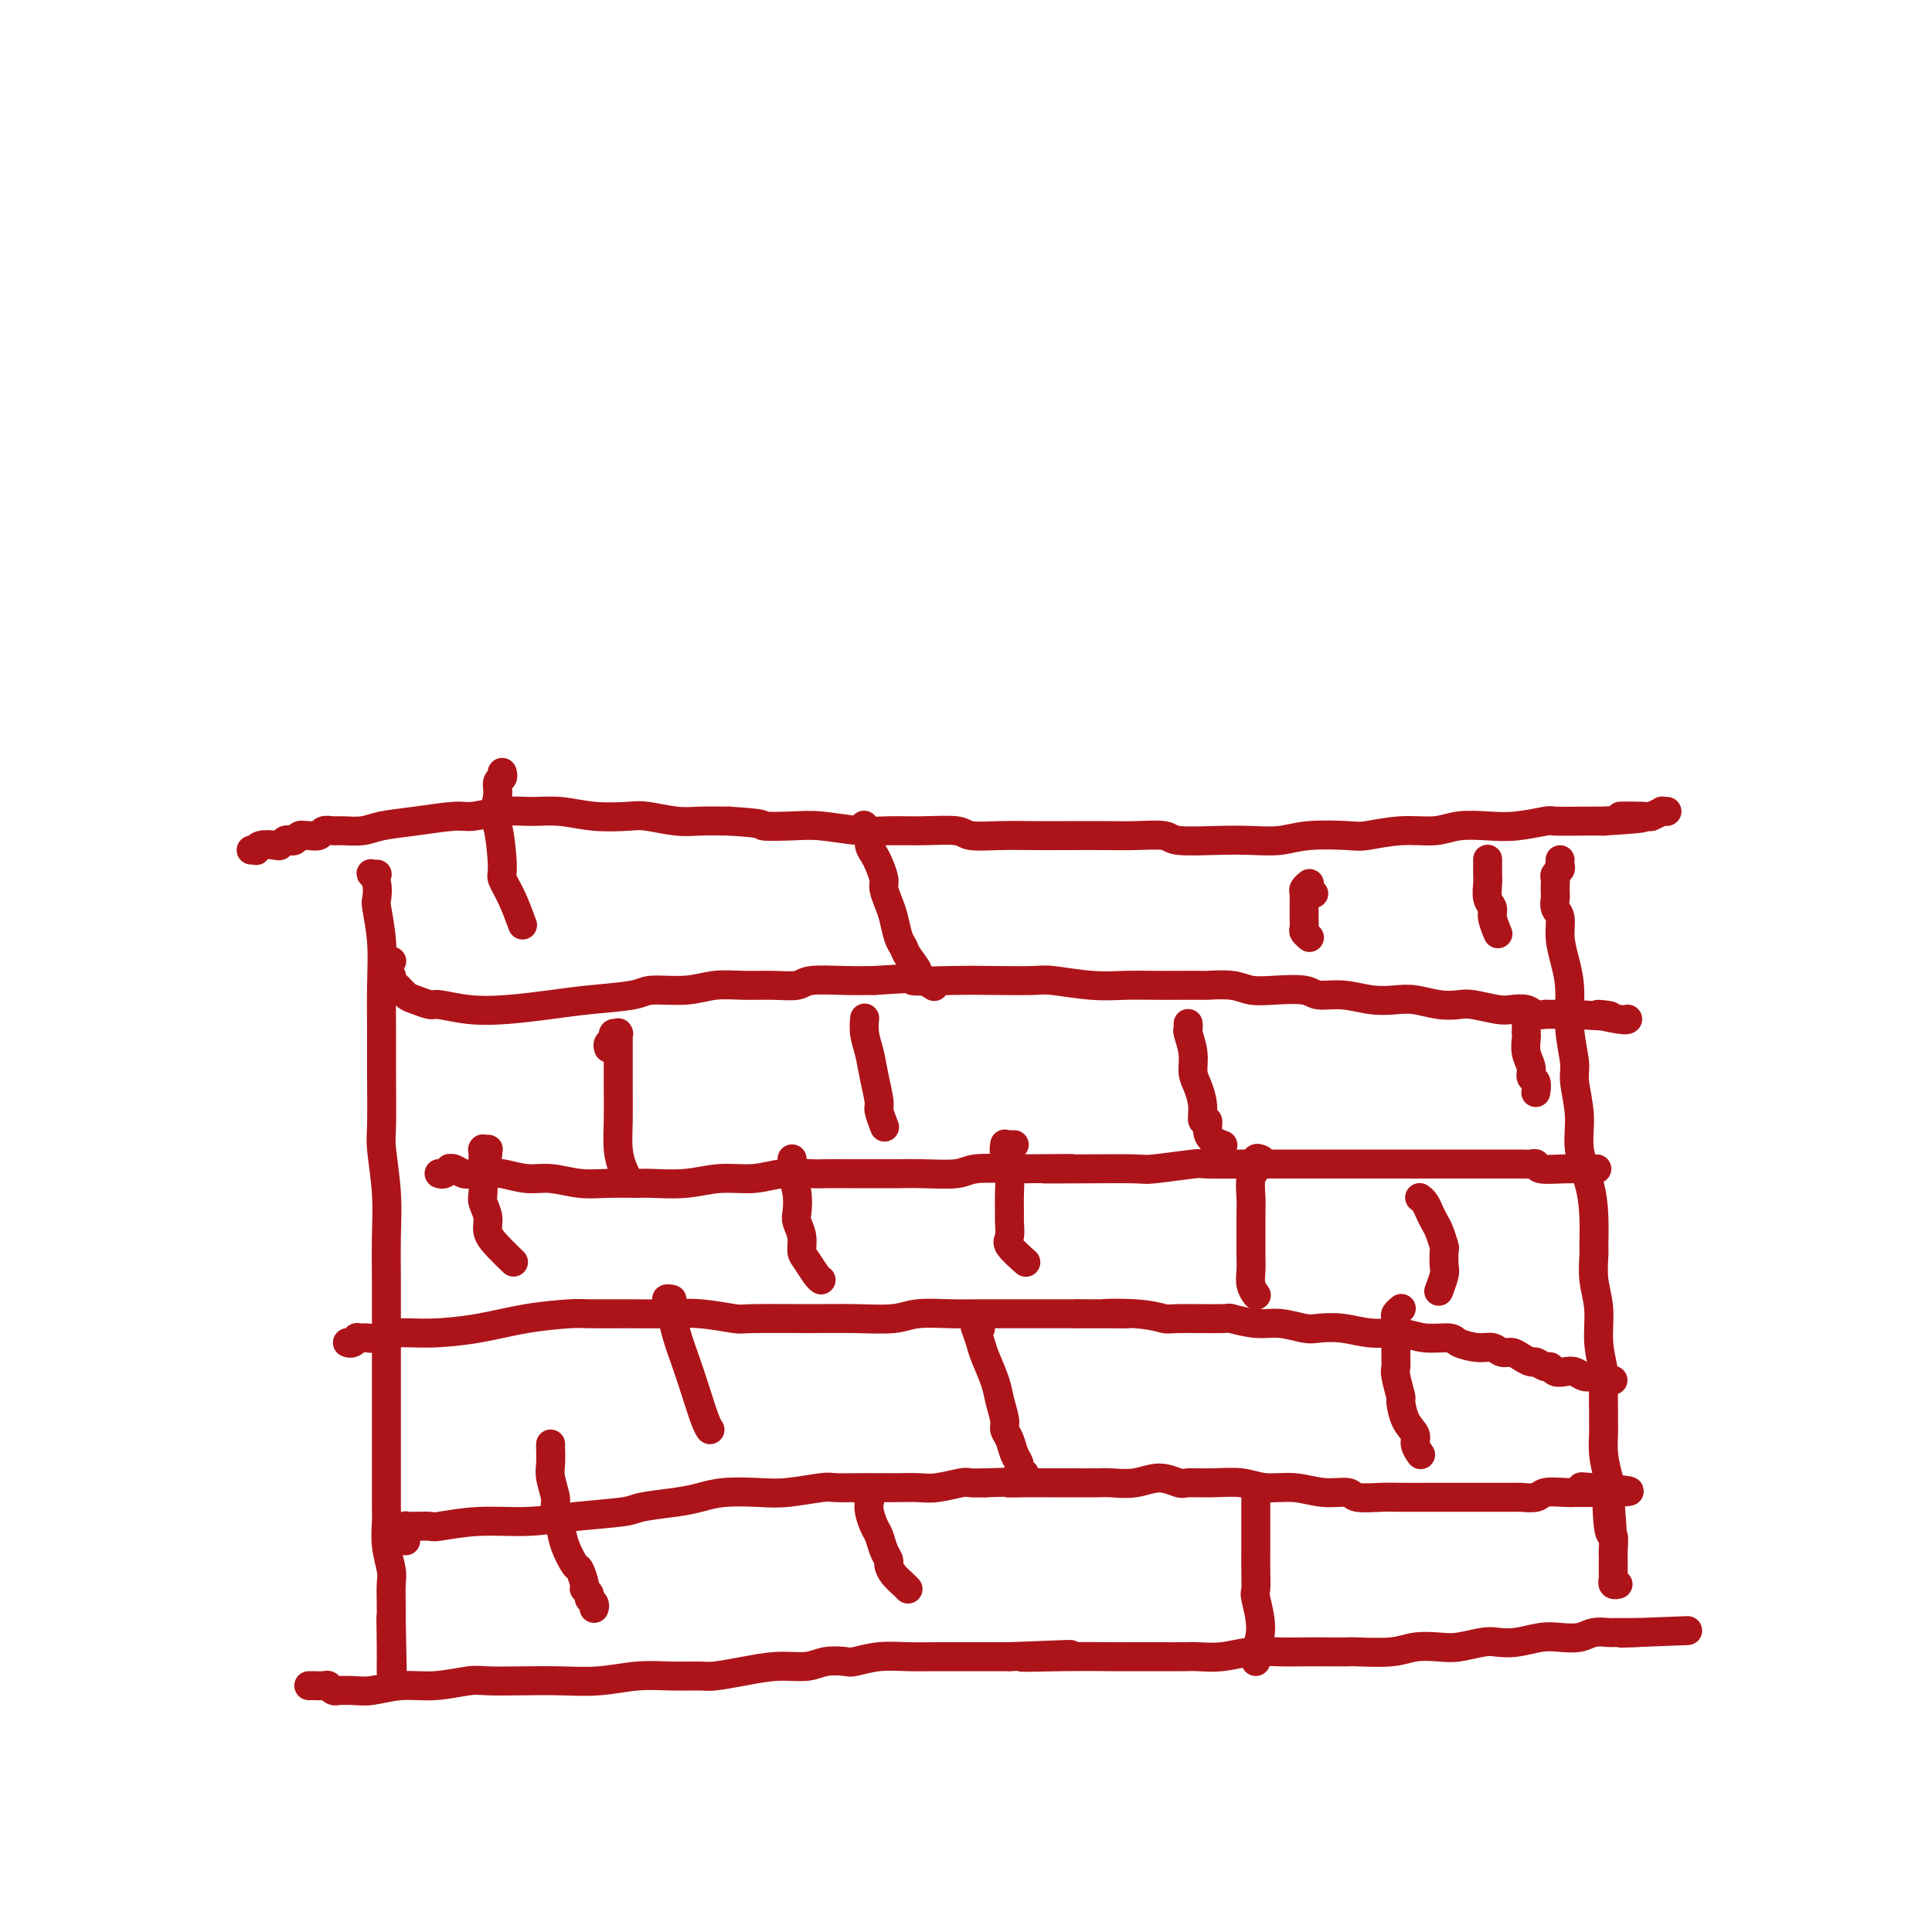 <svg viewBox='0 0 400 400' version='1.1' xmlns='http://www.w3.org/2000/svg' xmlns:xlink='http://www.w3.org/1999/xlink'><g fill='none' stroke='#AD1419' stroke-width='6' stroke-linecap='round' stroke-linejoin='round'><path d='M78,181c0.008,-0.001 0.015,-0.001 0,0c-0.015,0.001 -0.053,0.005 0,0c0.053,-0.005 0.197,-0.019 0,0c-0.197,0.019 -0.733,0.070 -1,0c-0.267,-0.070 -0.264,-0.262 0,0c0.264,0.262 0.789,0.978 1,2c0.211,1.022 0.109,2.350 0,3c-0.109,0.650 -0.225,0.622 0,2c0.225,1.378 0.793,4.162 1,7c0.207,2.838 0.055,5.731 0,9c-0.055,3.269 -0.011,6.913 0,10c0.011,3.087 -0.011,5.617 0,9c0.011,3.383 0.056,7.619 0,10c-0.056,2.381 -0.211,2.906 0,5c0.211,2.094 0.789,5.758 1,9c0.211,3.242 0.057,6.062 0,9c-0.057,2.938 -0.015,5.993 0,9c0.015,3.007 0.004,5.966 0,9c-0.004,3.034 -0.001,6.145 0,8c0.001,1.855 0.000,2.455 0,4c-0.000,1.545 -0.000,4.035 0,6c0.000,1.965 0.000,3.406 0,5c-0.000,1.594 -0.001,3.342 0,5c0.001,1.658 0.004,3.228 0,5c-0.004,1.772 -0.015,3.747 0,5c0.015,1.253 0.057,1.784 0,3c-0.057,1.216 -0.211,3.116 0,5c0.211,1.884 0.789,3.752 1,5c0.211,1.248 0.057,1.874 0,3c-0.057,1.126 -0.016,2.750 0,4c0.016,1.250 0.008,2.125 0,3'/><path d='M81,335c0.464,24.074 0.124,7.260 0,2c-0.124,-5.260 -0.033,1.033 0,4c0.033,2.967 0.009,2.606 0,3c-0.009,0.394 -0.003,1.541 0,2c0.003,0.459 0.001,0.229 0,0'/><path d='M52,176c0.430,-0.030 0.861,-0.060 1,0c0.139,0.060 -0.012,0.208 0,0c0.012,-0.208 0.188,-0.774 1,-1c0.812,-0.226 2.259,-0.112 3,0c0.741,0.112 0.776,0.222 1,0c0.224,-0.222 0.638,-0.778 1,-1c0.362,-0.222 0.671,-0.112 1,0c0.329,0.112 0.679,0.226 1,0c0.321,-0.226 0.615,-0.792 1,-1c0.385,-0.208 0.862,-0.060 1,0c0.138,0.060 -0.062,0.030 0,0c0.062,-0.030 0.385,-0.061 1,0c0.615,0.061 1.522,0.213 2,0c0.478,-0.213 0.527,-0.792 1,-1c0.473,-0.208 1.372,-0.044 2,0c0.628,0.044 0.987,-0.031 2,0c1.013,0.031 2.681,0.167 4,0c1.319,-0.167 2.291,-0.637 4,-1c1.709,-0.363 4.157,-0.619 7,-1c2.843,-0.381 6.082,-0.888 8,-1c1.918,-0.112 2.516,0.170 4,0c1.484,-0.170 3.853,-0.791 6,-1c2.147,-0.209 4.070,-0.004 6,0c1.930,0.004 3.867,-0.191 6,0c2.133,0.191 4.463,0.769 7,1c2.537,0.231 5.282,0.114 7,0c1.718,-0.114 2.409,-0.227 4,0c1.591,0.227 4.082,0.792 6,1c1.918,0.208 3.262,0.059 5,0c1.738,-0.059 3.869,-0.030 6,0'/><path d='M151,170c8.560,0.532 6.461,0.860 7,1c0.539,0.140 3.716,0.090 6,0c2.284,-0.090 3.677,-0.221 6,0c2.323,0.221 5.578,0.795 8,1c2.422,0.205 4.011,0.041 6,0c1.989,-0.041 4.379,0.042 7,0c2.621,-0.042 5.475,-0.207 7,0c1.525,0.207 1.723,0.788 3,1c1.277,0.212 3.634,0.057 6,0c2.366,-0.057 4.743,-0.016 7,0c2.257,0.016 4.396,0.008 7,0c2.604,-0.008 5.675,-0.016 8,0c2.325,0.016 3.905,0.057 6,0c2.095,-0.057 4.706,-0.210 6,0c1.294,0.210 1.272,0.785 3,1c1.728,0.215 5.205,0.071 8,0c2.795,-0.071 4.909,-0.071 7,0c2.091,0.071 4.160,0.211 6,0c1.840,-0.211 3.450,-0.774 6,-1c2.550,-0.226 6.038,-0.117 8,0c1.962,0.117 2.396,0.241 4,0c1.604,-0.241 4.376,-0.848 7,-1c2.624,-0.152 5.100,0.152 7,0c1.900,-0.152 3.226,-0.759 5,-1c1.774,-0.241 3.997,-0.117 6,0c2.003,0.117 3.785,0.228 6,0c2.215,-0.228 4.862,-0.793 6,-1c1.138,-0.207 0.768,-0.056 2,0c1.232,0.056 4.066,0.016 6,0c1.934,-0.016 2.967,-0.008 4,0'/><path d='M332,170c14.300,-0.841 6.051,-0.943 4,-1c-2.051,-0.057 2.095,-0.068 4,0c1.905,0.068 1.568,0.214 2,0c0.432,-0.214 1.631,-0.789 2,-1c0.369,-0.211 -0.093,-0.057 0,0c0.093,0.057 0.741,0.016 1,0c0.259,-0.016 0.130,-0.008 0,0'/><path d='M64,349c-0.059,0.002 -0.118,0.004 0,0c0.118,-0.004 0.414,-0.015 1,0c0.586,0.015 1.461,0.057 2,0c0.539,-0.057 0.741,-0.212 1,0c0.259,0.212 0.573,0.790 1,1c0.427,0.210 0.965,0.052 1,0c0.035,-0.052 -0.433,0.001 0,0c0.433,-0.001 1.768,-0.057 3,0c1.232,0.057 2.360,0.225 4,0c1.640,-0.225 3.790,-0.845 6,-1c2.210,-0.155 4.479,0.154 7,0c2.521,-0.154 5.294,-0.772 7,-1c1.706,-0.228 2.345,-0.065 4,0c1.655,0.065 4.327,0.031 7,0c2.673,-0.031 5.346,-0.061 8,0c2.654,0.061 5.288,0.213 8,0c2.712,-0.213 5.500,-0.792 8,-1c2.500,-0.208 4.712,-0.046 7,0c2.288,0.046 4.653,-0.025 6,0c1.347,0.025 1.675,0.147 3,0c1.325,-0.147 3.647,-0.561 6,-1c2.353,-0.439 4.735,-0.901 7,-1c2.265,-0.099 4.411,0.166 6,0c1.589,-0.166 2.622,-0.762 4,-1c1.378,-0.238 3.101,-0.116 4,0c0.899,0.116 0.975,0.227 2,0c1.025,-0.227 2.998,-0.793 5,-1c2.002,-0.207 4.031,-0.055 6,0c1.969,0.055 3.876,0.015 6,0c2.124,-0.015 4.464,-0.004 7,0c2.536,0.004 5.268,0.002 8,0'/><path d='M209,343c23.069,-0.928 8.242,-0.249 4,0c-4.242,0.249 2.102,0.067 7,0c4.898,-0.067 8.349,-0.018 10,0c1.651,0.018 1.500,0.006 3,0c1.500,-0.006 4.651,-0.005 7,0c2.349,0.005 3.898,0.016 5,0c1.102,-0.016 1.758,-0.057 3,0c1.242,0.057 3.071,0.211 5,0c1.929,-0.211 3.957,-0.789 6,-1c2.043,-0.211 4.100,-0.057 6,0c1.900,0.057 3.642,0.016 5,0c1.358,-0.016 2.332,-0.008 4,0c1.668,0.008 4.028,0.016 5,0c0.972,-0.016 0.554,-0.056 2,0c1.446,0.056 4.754,0.207 7,0c2.246,-0.207 3.430,-0.774 5,-1c1.570,-0.226 3.528,-0.112 5,0c1.472,0.112 2.459,0.223 4,0c1.541,-0.223 3.636,-0.778 5,-1c1.364,-0.222 1.996,-0.111 3,0c1.004,0.111 2.379,0.222 4,0c1.621,-0.222 3.489,-0.777 5,-1c1.511,-0.223 2.666,-0.112 4,0c1.334,0.112 2.848,0.226 4,0c1.152,-0.226 1.944,-0.793 3,-1c1.056,-0.207 2.377,-0.056 3,0c0.623,0.056 0.548,0.015 1,0c0.452,-0.015 1.430,-0.004 2,0c0.570,0.004 0.730,0.001 1,0c0.270,-0.001 0.648,-0.000 1,0c0.352,0.000 0.676,0.000 1,0'/><path d='M339,338c20.222,-0.778 5.778,-0.222 0,0c-5.778,0.222 -2.889,0.111 0,0'/><path d='M323,178c-0.030,0.333 -0.061,0.665 0,1c0.061,0.335 0.212,0.671 0,1c-0.212,0.329 -0.789,0.651 -1,1c-0.211,0.349 -0.058,0.727 0,1c0.058,0.273 0.019,0.442 0,1c-0.019,0.558 -0.020,1.506 0,2c0.020,0.494 0.061,0.535 0,1c-0.061,0.465 -0.222,1.352 0,2c0.222,0.648 0.829,1.055 1,2c0.171,0.945 -0.094,2.427 0,4c0.094,1.573 0.546,3.236 1,5c0.454,1.764 0.911,3.628 1,6c0.089,2.372 -0.188,5.251 0,8c0.188,2.749 0.842,5.366 1,7c0.158,1.634 -0.178,2.283 0,4c0.178,1.717 0.871,4.502 1,7c0.129,2.498 -0.305,4.708 0,7c0.305,2.292 1.349,4.667 2,7c0.651,2.333 0.911,4.624 1,7c0.089,2.376 0.009,4.836 0,6c-0.009,1.164 0.054,1.031 0,2c-0.054,0.969 -0.225,3.038 0,5c0.225,1.962 0.845,3.816 1,6c0.155,2.184 -0.155,4.697 0,7c0.155,2.303 0.774,4.397 1,6c0.226,1.603 0.060,2.714 0,4c-0.060,1.286 -0.013,2.748 0,4c0.013,1.252 -0.007,2.294 0,3c0.007,0.706 0.040,1.075 0,2c-0.040,0.925 -0.154,2.407 0,4c0.154,1.593 0.577,3.296 1,5'/><path d='M333,306c1.563,20.651 0.471,8.279 0,5c-0.471,-3.279 -0.322,2.535 0,5c0.322,2.465 0.818,1.583 1,2c0.182,0.417 0.049,2.135 0,3c-0.049,0.865 -0.013,0.877 0,1c0.013,0.123 0.003,0.358 0,1c-0.003,0.642 -0.001,1.692 0,2c0.001,0.308 0.000,-0.128 0,0c-0.000,0.128 0.000,0.818 0,1c-0.000,0.182 -0.001,-0.144 0,0c0.001,0.144 0.004,0.756 0,1c-0.004,0.244 -0.015,0.118 0,0c0.015,-0.118 0.056,-0.227 0,0c-0.056,0.227 -0.207,0.792 0,1c0.207,0.208 0.774,0.059 1,0c0.226,-0.059 0.113,-0.030 0,0'/><path d='M81,199c-0.030,0.002 -0.061,0.004 0,0c0.061,-0.004 0.212,-0.015 0,0c-0.212,0.015 -0.789,0.055 -1,0c-0.211,-0.055 -0.057,-0.207 0,0c0.057,0.207 0.015,0.772 0,1c-0.015,0.228 -0.005,0.118 0,0c0.005,-0.118 0.005,-0.243 0,0c-0.005,0.243 -0.016,0.853 0,1c0.016,0.147 0.059,-0.169 0,0c-0.059,0.169 -0.220,0.823 0,1c0.220,0.177 0.820,-0.122 1,0c0.180,0.122 -0.060,0.664 0,1c0.060,0.336 0.422,0.467 1,1c0.578,0.533 1.373,1.467 2,2c0.627,0.533 1.087,0.665 2,1c0.913,0.335 2.279,0.871 3,1c0.721,0.129 0.796,-0.151 2,0c1.204,0.151 3.538,0.731 6,1c2.462,0.269 5.054,0.226 8,0c2.946,-0.226 6.247,-0.634 9,-1c2.753,-0.366 4.958,-0.690 8,-1c3.042,-0.310 6.920,-0.605 9,-1c2.080,-0.395 2.361,-0.891 4,-1c1.639,-0.109 4.635,0.168 7,0c2.365,-0.168 4.100,-0.781 6,-1c1.900,-0.219 3.967,-0.045 6,0c2.033,0.045 4.034,-0.041 6,0c1.966,0.041 3.898,0.207 5,0c1.102,-0.207 1.374,-0.786 3,-1c1.626,-0.214 4.608,-0.061 7,0c2.392,0.061 4.196,0.031 6,0'/><path d='M181,203c14.435,-0.929 8.524,-0.250 8,0c-0.524,0.250 4.339,0.071 8,0c3.661,-0.071 6.119,-0.033 9,0c2.881,0.033 6.185,0.061 8,0c1.815,-0.061 2.143,-0.213 4,0c1.857,0.213 5.245,0.789 8,1c2.755,0.211 4.878,0.057 7,0c2.122,-0.057 4.245,-0.016 6,0c1.755,0.016 3.143,0.008 5,0c1.857,-0.008 4.181,-0.016 5,0c0.819,0.016 0.131,0.056 1,0c0.869,-0.056 3.294,-0.207 5,0c1.706,0.207 2.692,0.772 4,1c1.308,0.228 2.940,0.117 5,0c2.060,-0.117 4.550,-0.241 6,0c1.450,0.241 1.860,0.848 3,1c1.140,0.152 3.011,-0.152 5,0c1.989,0.152 4.098,0.759 6,1c1.902,0.241 3.599,0.116 5,0c1.401,-0.116 2.507,-0.224 4,0c1.493,0.224 3.372,0.778 5,1c1.628,0.222 3.007,0.111 4,0c0.993,-0.111 1.602,-0.222 3,0c1.398,0.222 3.584,0.777 5,1c1.416,0.223 2.062,0.112 3,0c0.938,-0.112 2.169,-0.226 3,0c0.831,0.226 1.261,0.793 2,1c0.739,0.207 1.786,0.056 2,0c0.214,-0.056 -0.404,-0.015 0,0c0.404,0.015 1.830,0.004 3,0c1.170,-0.004 2.085,-0.002 3,0'/><path d='M326,210c11.906,0.868 6.171,0.037 5,0c-1.171,-0.037 2.223,0.721 4,1c1.777,0.279 1.936,0.080 2,0c0.064,-0.080 0.032,-0.040 0,0'/><path d='M91,243c-0.083,-0.030 -0.166,-0.061 0,0c0.166,0.061 0.580,0.212 1,0c0.420,-0.212 0.844,-0.789 1,-1c0.156,-0.211 0.044,-0.058 0,0c-0.044,0.058 -0.020,0.019 0,0c0.020,-0.019 0.035,-0.019 0,0c-0.035,0.019 -0.119,0.058 0,0c0.119,-0.058 0.442,-0.213 1,0c0.558,0.213 1.352,0.793 2,1c0.648,0.207 1.151,0.040 2,0c0.849,-0.040 2.046,0.046 3,0c0.954,-0.046 1.666,-0.222 3,0c1.334,0.222 3.289,0.844 5,1c1.711,0.156 3.178,-0.155 5,0c1.822,0.155 3.997,0.775 6,1c2.003,0.225 3.832,0.056 6,0c2.168,-0.056 4.676,-0.000 6,0c1.324,0.000 1.464,-0.056 3,0c1.536,0.056 4.467,0.225 7,0c2.533,-0.225 4.668,-0.845 7,-1c2.332,-0.155 4.860,0.155 7,0c2.140,-0.155 3.891,-0.774 6,-1c2.109,-0.226 4.577,-0.061 6,0c1.423,0.061 1.802,0.016 3,0c1.198,-0.016 3.217,-0.003 5,0c1.783,0.003 3.330,-0.003 5,0c1.670,0.003 3.461,0.015 5,0c1.539,-0.015 2.825,-0.055 5,0c2.175,0.055 5.239,0.207 7,0c1.761,-0.207 2.217,-0.773 4,-1c1.783,-0.227 4.891,-0.113 8,0'/><path d='M210,242c19.740,-0.156 9.592,-0.046 7,0c-2.592,0.046 2.374,0.026 7,0c4.626,-0.026 8.914,-0.060 11,0c2.086,0.060 1.972,0.212 4,0c2.028,-0.212 6.198,-0.789 8,-1c1.802,-0.211 1.237,-0.057 3,0c1.763,0.057 5.852,0.015 9,0c3.148,-0.015 5.353,-0.004 8,0c2.647,0.004 5.737,0.001 8,0c2.263,-0.001 3.700,-0.000 5,0c1.300,0.000 2.465,0.000 3,0c0.535,-0.000 0.442,-0.000 1,0c0.558,0.000 1.768,0.000 3,0c1.232,-0.000 2.484,0.000 4,0c1.516,-0.000 3.294,-0.000 5,0c1.706,0.000 3.339,0.000 5,0c1.661,-0.000 3.351,-0.000 5,0c1.649,0.000 3.257,0.000 4,0c0.743,-0.000 0.619,-0.001 1,0c0.381,0.001 1.265,0.004 2,0c0.735,-0.004 1.320,-0.015 2,0c0.680,0.015 1.455,0.057 2,0c0.545,-0.057 0.862,-0.211 1,0c0.138,0.211 0.099,0.789 1,1c0.901,0.211 2.743,0.057 5,0c2.257,-0.057 4.931,-0.016 6,0c1.069,0.016 0.535,0.008 0,0'/><path d='M72,278c0.002,0.001 0.003,0.001 0,0c-0.003,-0.001 -0.011,-0.004 0,0c0.011,0.004 0.040,0.015 0,0c-0.040,-0.015 -0.148,-0.057 0,0c0.148,0.057 0.552,0.212 1,0c0.448,-0.212 0.939,-0.793 1,-1c0.061,-0.207 -0.309,-0.041 0,0c0.309,0.041 1.296,-0.044 2,0c0.704,0.044 1.124,0.215 2,0c0.876,-0.215 2.206,-0.818 4,-1c1.794,-0.182 4.051,0.056 7,0c2.949,-0.056 6.589,-0.407 10,-1c3.411,-0.593 6.592,-1.426 10,-2c3.408,-0.574 7.045,-0.887 9,-1c1.955,-0.113 2.230,-0.027 4,0c1.770,0.027 5.036,-0.007 8,0c2.964,0.007 5.627,0.055 8,0c2.373,-0.055 4.455,-0.211 7,0c2.545,0.211 5.552,0.790 7,1c1.448,0.210 1.336,0.053 4,0c2.664,-0.053 8.105,-0.000 12,0c3.895,0.000 6.243,-0.053 9,0c2.757,0.053 5.924,0.210 8,0c2.076,-0.210 3.063,-0.788 5,-1c1.937,-0.212 4.825,-0.057 7,0c2.175,0.057 3.638,0.015 6,0c2.362,-0.015 5.623,-0.004 7,0c1.377,0.004 0.871,0.001 2,0c1.129,-0.001 3.894,-0.000 6,0c2.106,0.000 3.553,0.000 5,0'/><path d='M223,272c17.333,0.016 8.166,0.057 6,0c-2.166,-0.057 2.669,-0.213 6,0c3.331,0.213 5.156,0.793 6,1c0.844,0.207 0.706,0.040 3,0c2.294,-0.040 7.020,0.045 9,0c1.980,-0.045 1.214,-0.222 2,0c0.786,0.222 3.125,0.843 5,1c1.875,0.157 3.287,-0.150 5,0c1.713,0.150 3.728,0.757 5,1c1.272,0.243 1.801,0.122 3,0c1.199,-0.122 3.067,-0.244 5,0c1.933,0.244 3.930,0.853 6,1c2.070,0.147 4.213,-0.167 6,0c1.787,0.167 3.217,0.814 5,1c1.783,0.186 3.920,-0.090 5,0c1.080,0.090 1.104,0.545 2,1c0.896,0.455 2.662,0.909 4,1c1.338,0.091 2.246,-0.182 3,0c0.754,0.182 1.353,0.818 2,1c0.647,0.182 1.343,-0.091 2,0c0.657,0.091 1.275,0.545 2,1c0.725,0.455 1.555,0.910 2,1c0.445,0.090 0.503,-0.186 1,0c0.497,0.186 1.431,0.833 2,1c0.569,0.167 0.771,-0.148 1,0c0.229,0.148 0.485,0.758 1,1c0.515,0.242 1.290,0.117 2,0c0.710,-0.117 1.355,-0.227 2,0c0.645,0.227 1.289,0.792 2,1c0.711,0.208 1.489,0.059 2,0c0.511,-0.059 0.756,-0.030 1,0'/><path d='M331,285c5.167,1.333 2.583,0.667 0,0'/><path d='M84,319c0.000,-0.455 0.000,-0.910 0,-1c-0.000,-0.090 -0.000,0.186 0,0c0.000,-0.186 0.000,-0.834 0,-1c-0.000,-0.166 -0.001,0.152 0,0c0.001,-0.152 0.005,-0.773 0,-1c-0.005,-0.227 -0.019,-0.061 0,0c0.019,0.061 0.069,0.017 0,0c-0.069,-0.017 -0.259,-0.009 0,0c0.259,0.009 0.968,0.017 2,0c1.032,-0.017 2.388,-0.060 3,0c0.612,0.060 0.479,0.223 2,0c1.521,-0.223 4.696,-0.833 8,-1c3.304,-0.167 6.736,0.110 10,0c3.264,-0.110 6.361,-0.607 10,-1c3.639,-0.393 7.821,-0.683 10,-1c2.179,-0.317 2.353,-0.659 4,-1c1.647,-0.341 4.765,-0.679 7,-1c2.235,-0.321 3.586,-0.626 5,-1c1.414,-0.374 2.890,-0.818 5,-1c2.110,-0.182 4.854,-0.101 7,0c2.146,0.101 3.693,0.223 6,0c2.307,-0.223 5.372,-0.792 7,-1c1.628,-0.208 1.818,-0.056 3,0c1.182,0.056 3.357,0.016 5,0c1.643,-0.016 2.755,-0.008 4,0c1.245,0.008 2.622,0.016 4,0c1.378,-0.016 2.756,-0.057 4,0c1.244,0.057 2.354,0.211 4,0c1.646,-0.211 3.828,-0.788 5,-1c1.172,-0.212 1.335,-0.061 2,0c0.665,0.061 1.833,0.030 3,0'/><path d='M204,307c9.394,-0.309 5.879,-0.083 5,0c-0.879,0.083 0.878,0.022 3,0c2.122,-0.022 4.611,-0.006 6,0c1.389,0.006 1.679,0.003 2,0c0.321,-0.003 0.672,-0.006 2,0c1.328,0.006 3.634,0.019 5,0c1.366,-0.019 1.792,-0.072 3,0c1.208,0.072 3.199,0.268 5,0c1.801,-0.268 3.412,-1.001 5,-1c1.588,0.001 3.154,0.736 4,1c0.846,0.264 0.973,0.055 2,0c1.027,-0.055 2.955,0.042 5,0c2.045,-0.042 4.208,-0.222 6,0c1.792,0.222 3.212,0.848 5,1c1.788,0.152 3.945,-0.170 6,0c2.055,0.170 4.007,0.830 6,1c1.993,0.170 4.026,-0.151 5,0c0.974,0.151 0.888,0.772 2,1c1.112,0.228 3.420,0.061 5,0c1.580,-0.061 2.431,-0.016 4,0c1.569,0.016 3.857,0.004 6,0c2.143,-0.004 4.140,-0.001 6,0c1.860,0.001 3.581,0.000 5,0c1.419,-0.000 2.534,0.001 3,0c0.466,-0.001 0.283,-0.004 1,0c0.717,0.004 2.335,0.015 3,0c0.665,-0.015 0.377,-0.057 1,0c0.623,0.057 2.157,0.211 3,0c0.843,-0.211 0.996,-0.788 2,-1c1.004,-0.212 2.858,-0.061 4,0c1.142,0.061 1.571,0.030 2,0'/><path d='M326,309c19.867,0.089 8.533,-0.689 4,-1c-4.533,-0.311 -2.267,-0.156 0,0'/><path d='M114,299c-0.000,0.000 -0.000,0.000 0,0c0.000,-0.000 0.000,-0.000 0,0c-0.000,0.000 -0.000,0.001 0,0c0.000,-0.001 0.000,-0.005 0,0c-0.000,0.005 -0.001,0.019 0,0c0.001,-0.019 0.004,-0.072 0,0c-0.004,0.072 -0.016,0.269 0,1c0.016,0.731 0.060,1.998 0,3c-0.060,1.002 -0.224,1.740 0,3c0.224,1.260 0.837,3.042 1,4c0.163,0.958 -0.126,1.091 0,2c0.126,0.909 0.665,2.594 1,4c0.335,1.406 0.467,2.534 1,4c0.533,1.466 1.467,3.272 2,4c0.533,0.728 0.664,0.380 1,1c0.336,0.620 0.879,2.207 1,3c0.121,0.793 -0.178,0.790 0,1c0.178,0.210 0.832,0.631 1,1c0.168,0.369 -0.151,0.687 0,1c0.151,0.313 0.771,0.623 1,1c0.229,0.377 0.065,0.822 0,1c-0.065,0.178 -0.033,0.089 0,0'/><path d='M179,309c-0.001,-0.000 -0.001,-0.001 0,0c0.001,0.001 0.004,0.003 0,0c-0.004,-0.003 -0.015,-0.013 0,0c0.015,0.013 0.056,0.047 0,0c-0.056,-0.047 -0.208,-0.174 0,0c0.208,0.174 0.777,0.650 1,1c0.223,0.350 0.101,0.572 0,1c-0.101,0.428 -0.181,1.060 0,2c0.181,0.940 0.622,2.187 1,3c0.378,0.813 0.692,1.190 1,2c0.308,0.810 0.611,2.052 1,3c0.389,0.948 0.864,1.603 1,2c0.136,0.397 -0.069,0.537 0,1c0.069,0.463 0.410,1.248 1,2c0.590,0.752 1.428,1.472 2,2c0.572,0.528 0.878,0.865 1,1c0.122,0.135 0.061,0.067 0,0'/><path d='M260,309c-0.000,0.113 -0.000,0.226 0,0c0.000,-0.226 0.000,-0.793 0,-1c-0.000,-0.207 -0.000,-0.056 0,0c0.000,0.056 0.000,0.015 0,0c-0.000,-0.015 -0.000,-0.005 0,0c0.000,0.005 0.000,0.004 0,0c-0.000,-0.004 -0.000,-0.010 0,0c0.000,0.010 0.000,0.036 0,0c-0.000,-0.036 -0.000,-0.135 0,0c0.000,0.135 0.000,0.503 0,1c-0.000,0.497 -0.000,1.121 0,2c0.000,0.879 0.000,2.011 0,3c-0.000,0.989 -0.001,1.833 0,3c0.001,1.167 0.005,2.656 0,4c-0.005,1.344 -0.019,2.541 0,4c0.019,1.459 0.072,3.179 0,4c-0.072,0.821 -0.268,0.742 0,2c0.268,1.258 1.000,3.853 1,6c0.000,2.147 -0.731,3.847 -1,5c-0.269,1.153 -0.077,1.758 0,2c0.077,0.242 0.038,0.121 0,0'/><path d='M139,269c-0.000,-0.000 -0.000,-0.000 0,0c0.000,0.000 0.000,0.000 0,0c-0.000,-0.000 -0.000,-0.000 0,0c0.000,0.000 0.001,0.000 0,0c-0.001,-0.000 -0.005,-0.001 0,0c0.005,0.001 0.019,0.004 0,0c-0.019,-0.004 -0.072,-0.015 0,0c0.072,0.015 0.270,0.057 0,0c-0.270,-0.057 -1.009,-0.211 -1,0c0.009,0.211 0.765,0.788 1,1c0.235,0.212 -0.050,0.060 0,1c0.050,0.940 0.434,2.974 1,5c0.566,2.026 1.315,4.046 2,6c0.685,1.954 1.307,3.843 2,6c0.693,2.157 1.456,4.581 2,6c0.544,1.419 0.870,1.834 1,2c0.130,0.166 0.065,0.083 0,0'/><path d='M203,275c-0.423,-0.432 -0.846,-0.864 -1,-1c-0.154,-0.136 -0.038,0.026 0,0c0.038,-0.026 -0.002,-0.238 0,0c0.002,0.238 0.046,0.927 0,1c-0.046,0.073 -0.181,-0.470 0,0c0.181,0.470 0.680,1.954 1,3c0.320,1.046 0.463,1.656 1,3c0.537,1.344 1.467,3.423 2,5c0.533,1.577 0.667,2.653 1,4c0.333,1.347 0.864,2.967 1,4c0.136,1.033 -0.122,1.481 0,2c0.122,0.519 0.625,1.109 1,2c0.375,0.891 0.623,2.081 1,3c0.377,0.919 0.885,1.566 1,2c0.115,0.434 -0.161,0.655 0,1c0.161,0.345 0.760,0.813 1,1c0.240,0.187 0.120,0.094 0,0'/><path d='M290,271c0.113,-0.094 0.227,-0.188 0,0c-0.227,0.188 -0.793,0.659 -1,1c-0.207,0.341 -0.055,0.553 0,1c0.055,0.447 0.014,1.128 0,2c-0.014,0.872 0.000,1.933 0,3c-0.000,1.067 -0.015,2.139 0,3c0.015,0.861 0.058,1.511 0,2c-0.058,0.489 -0.218,0.817 0,2c0.218,1.183 0.814,3.223 1,4c0.186,0.777 -0.037,0.293 0,1c0.037,0.707 0.336,2.607 1,4c0.664,1.393 1.693,2.281 2,3c0.307,0.719 -0.110,1.271 0,2c0.110,0.729 0.746,1.637 1,2c0.254,0.363 0.127,0.182 0,0'/><path d='M101,239c-0.030,-0.423 -0.061,-0.845 0,-1c0.061,-0.155 0.212,-0.041 0,0c-0.212,0.041 -0.789,0.011 -1,0c-0.211,-0.011 -0.057,-0.003 0,0c0.057,0.003 0.015,0.001 0,0c-0.015,-0.001 -0.004,-0.002 0,0c0.004,0.002 0.001,0.006 0,0c-0.001,-0.006 -0.000,-0.022 0,0c0.000,0.022 0.000,0.083 0,0c-0.000,-0.083 -0.001,-0.308 0,0c0.001,0.308 0.004,1.149 0,2c-0.004,0.851 -0.016,1.711 0,3c0.016,1.289 0.062,3.005 0,4c-0.062,0.995 -0.230,1.269 0,2c0.230,0.731 0.857,1.920 1,3c0.143,1.080 -0.199,2.052 0,3c0.199,0.948 0.938,1.870 2,3c1.062,1.130 2.446,2.466 3,3c0.554,0.534 0.277,0.267 0,0'/><path d='M164,240c-0.000,-0.000 -0.000,-0.001 0,0c0.000,0.001 0.000,0.003 0,0c-0.000,-0.003 -0.001,-0.010 0,0c0.001,0.010 0.004,0.039 0,0c-0.004,-0.039 -0.015,-0.144 0,0c0.015,0.144 0.055,0.537 0,1c-0.055,0.463 -0.207,0.994 0,2c0.207,1.006 0.773,2.486 1,4c0.227,1.514 0.115,3.062 0,4c-0.115,0.938 -0.235,1.267 0,2c0.235,0.733 0.823,1.871 1,3c0.177,1.129 -0.058,2.250 0,3c0.058,0.750 0.407,1.129 1,2c0.593,0.871 1.429,2.235 2,3c0.571,0.765 0.877,0.933 1,1c0.123,0.067 0.061,0.034 0,0'/><path d='M261,240c0.000,0.000 0.000,0.000 0,0c-0.000,-0.000 -0.000,-0.000 0,0c0.000,0.000 0.001,0.000 0,0c-0.001,-0.000 -0.004,-0.002 0,0c0.004,0.002 0.016,0.007 0,0c-0.016,-0.007 -0.061,-0.026 0,0c0.061,0.026 0.226,0.097 0,0c-0.226,-0.097 -0.845,-0.361 -1,0c-0.155,0.361 0.155,1.347 0,2c-0.155,0.653 -0.774,0.972 -1,2c-0.226,1.028 -0.060,2.764 0,4c0.060,1.236 0.015,1.973 0,3c-0.015,1.027 -0.000,2.346 0,4c0.000,1.654 -0.014,3.645 0,5c0.014,1.355 0.055,2.075 0,3c-0.055,0.925 -0.207,2.057 0,3c0.207,0.943 0.773,1.698 1,2c0.227,0.302 0.113,0.151 0,0'/><path d='M210,237c-0.309,0.000 -0.619,0.000 -1,0c-0.381,-0.000 -0.834,-0.002 -1,0c-0.166,0.002 -0.046,0.006 0,0c0.046,-0.006 0.016,-0.023 0,0c-0.016,0.023 -0.018,0.084 0,0c0.018,-0.084 0.058,-0.314 0,0c-0.058,0.314 -0.212,1.171 0,2c0.212,0.829 0.790,1.630 1,3c0.210,1.370 0.053,3.310 0,5c-0.053,1.690 -0.003,3.129 0,4c0.003,0.871 -0.041,1.173 0,2c0.041,0.827 0.166,2.181 0,3c-0.166,0.819 -0.621,1.105 0,2c0.621,0.895 2.320,2.399 3,3c0.680,0.601 0.340,0.301 0,0'/><path d='M294,248c0.002,0.001 0.003,0.003 0,0c-0.003,-0.003 -0.012,-0.009 0,0c0.012,0.009 0.045,0.033 0,0c-0.045,-0.033 -0.167,-0.123 0,0c0.167,0.123 0.623,0.461 1,1c0.377,0.539 0.676,1.280 1,2c0.324,0.720 0.675,1.418 1,2c0.325,0.582 0.624,1.046 1,2c0.376,0.954 0.829,2.396 1,3c0.171,0.604 0.060,0.369 0,1c-0.060,0.631 -0.068,2.128 0,3c0.068,0.872 0.210,1.119 0,2c-0.210,0.881 -0.774,2.394 -1,3c-0.226,0.606 -0.113,0.303 0,0'/><path d='M126,217c-0.121,-0.340 -0.243,-0.679 0,-1c0.243,-0.321 0.850,-0.622 1,-1c0.150,-0.378 -0.156,-0.833 0,-1c0.156,-0.167 0.774,-0.045 1,0c0.226,0.045 0.061,0.012 0,0c-0.061,-0.012 -0.016,-0.005 0,0c0.016,0.005 0.004,0.008 0,0c-0.004,-0.008 -0.001,-0.027 0,0c0.001,0.027 0.000,0.100 0,0c-0.000,-0.100 0.000,-0.373 0,0c-0.000,0.373 -0.001,1.394 0,3c0.001,1.606 0.003,3.799 0,5c-0.003,1.201 -0.011,1.411 0,3c0.011,1.589 0.042,4.555 0,7c-0.042,2.445 -0.155,4.367 0,6c0.155,1.633 0.580,2.978 1,4c0.420,1.022 0.834,1.721 1,2c0.166,0.279 0.083,0.140 0,0'/><path d='M179,211c0.002,-0.018 0.004,-0.036 0,0c-0.004,0.036 -0.012,0.125 0,0c0.012,-0.125 0.046,-0.465 0,0c-0.046,0.465 -0.171,1.733 0,3c0.171,1.267 0.638,2.533 1,4c0.362,1.467 0.619,3.136 1,5c0.381,1.864 0.886,3.922 1,5c0.114,1.078 -0.162,1.175 0,2c0.162,0.825 0.760,2.379 1,3c0.240,0.621 0.120,0.311 0,0'/><path d='M246,213c0.000,-0.423 0.000,-0.845 0,-1c-0.000,-0.155 -0.000,-0.042 0,0c0.000,0.042 0.000,0.015 0,0c-0.000,-0.015 -0.001,-0.017 0,0c0.001,0.017 0.004,0.055 0,0c-0.004,-0.055 -0.016,-0.202 0,0c0.016,0.202 0.060,0.752 0,1c-0.060,0.248 -0.222,0.194 0,1c0.222,0.806 0.829,2.473 1,4c0.171,1.527 -0.094,2.915 0,4c0.094,1.085 0.546,1.866 1,3c0.454,1.134 0.908,2.622 1,4c0.092,1.378 -0.178,2.646 0,3c0.178,0.354 0.805,-0.206 1,0c0.195,0.206 -0.040,1.179 0,2c0.040,0.821 0.357,1.490 1,2c0.643,0.510 1.612,0.860 2,1c0.388,0.140 0.194,0.070 0,0'/><path d='M316,212c-0.000,-0.006 -0.000,-0.012 0,0c0.000,0.012 0.000,0.043 0,0c-0.000,-0.043 -0.001,-0.160 0,0c0.001,0.160 0.004,0.599 0,1c-0.004,0.401 -0.016,0.766 0,1c0.016,0.234 0.061,0.338 0,1c-0.061,0.662 -0.226,1.884 0,3c0.226,1.116 0.845,2.127 1,3c0.155,0.873 -0.155,1.607 0,2c0.155,0.393 0.773,0.446 1,1c0.227,0.554 0.061,1.611 0,2c-0.061,0.389 -0.017,0.111 0,0c0.017,-0.111 0.009,-0.056 0,0'/><path d='M104,160c0.001,0.002 0.001,0.004 0,0c-0.001,-0.004 -0.004,-0.013 0,0c0.004,0.013 0.016,0.049 0,0c-0.016,-0.049 -0.061,-0.184 0,0c0.061,0.184 0.229,0.687 0,1c-0.229,0.313 -0.856,0.438 -1,1c-0.144,0.562 0.195,1.563 0,3c-0.195,1.437 -0.922,3.309 -1,4c-0.078,0.691 0.494,0.200 1,2c0.506,1.800 0.945,5.891 1,8c0.055,2.109 -0.274,2.235 0,3c0.274,0.765 1.151,2.167 2,4c0.849,1.833 1.671,4.095 2,5c0.329,0.905 0.164,0.452 0,0'/><path d='M179,171c0.002,0.003 0.005,0.007 0,0c-0.005,-0.007 -0.016,-0.024 0,0c0.016,0.024 0.060,0.090 0,0c-0.060,-0.090 -0.224,-0.334 0,0c0.224,0.334 0.834,1.248 1,2c0.166,0.752 -0.114,1.341 0,2c0.114,0.659 0.622,1.387 1,2c0.378,0.613 0.626,1.110 1,2c0.374,0.890 0.874,2.171 1,3c0.126,0.829 -0.120,1.205 0,2c0.120,0.795 0.608,2.007 1,3c0.392,0.993 0.688,1.765 1,3c0.312,1.235 0.641,2.931 1,4c0.359,1.069 0.748,1.509 1,2c0.252,0.491 0.366,1.032 1,2c0.634,0.968 1.789,2.363 2,3c0.211,0.637 -0.520,0.518 0,1c0.520,0.482 2.291,1.566 3,2c0.709,0.434 0.354,0.217 0,0'/><path d='M272,185c-0.423,-0.309 -0.845,-0.619 -1,-1c-0.155,-0.381 -0.042,-0.834 0,-1c0.042,-0.166 0.012,-0.045 0,0c-0.012,0.045 -0.007,0.015 0,0c0.007,-0.015 0.016,-0.015 0,0c-0.016,0.015 -0.057,0.045 0,0c0.057,-0.045 0.211,-0.164 0,0c-0.211,0.164 -0.789,0.612 -1,1c-0.211,0.388 -0.057,0.715 0,1c0.057,0.285 0.015,0.528 0,1c-0.015,0.472 -0.005,1.173 0,2c0.005,0.827 0.005,1.780 0,2c-0.005,0.220 -0.015,-0.295 0,0c0.015,0.295 0.056,1.399 0,2c-0.056,0.601 -0.207,0.700 0,1c0.207,0.300 0.774,0.800 1,1c0.226,0.200 0.113,0.100 0,0'/><path d='M308,178c-0.000,0.034 -0.000,0.068 0,0c0.000,-0.068 0.000,-0.238 0,0c-0.000,0.238 -0.001,0.882 0,1c0.001,0.118 0.004,-0.292 0,0c-0.004,0.292 -0.016,1.284 0,2c0.016,0.716 0.061,1.156 0,2c-0.061,0.844 -0.226,2.094 0,3c0.226,0.906 0.844,1.470 1,2c0.156,0.530 -0.150,1.027 0,2c0.150,0.973 0.757,2.421 1,3c0.243,0.579 0.121,0.290 0,0'/></g>
</svg>